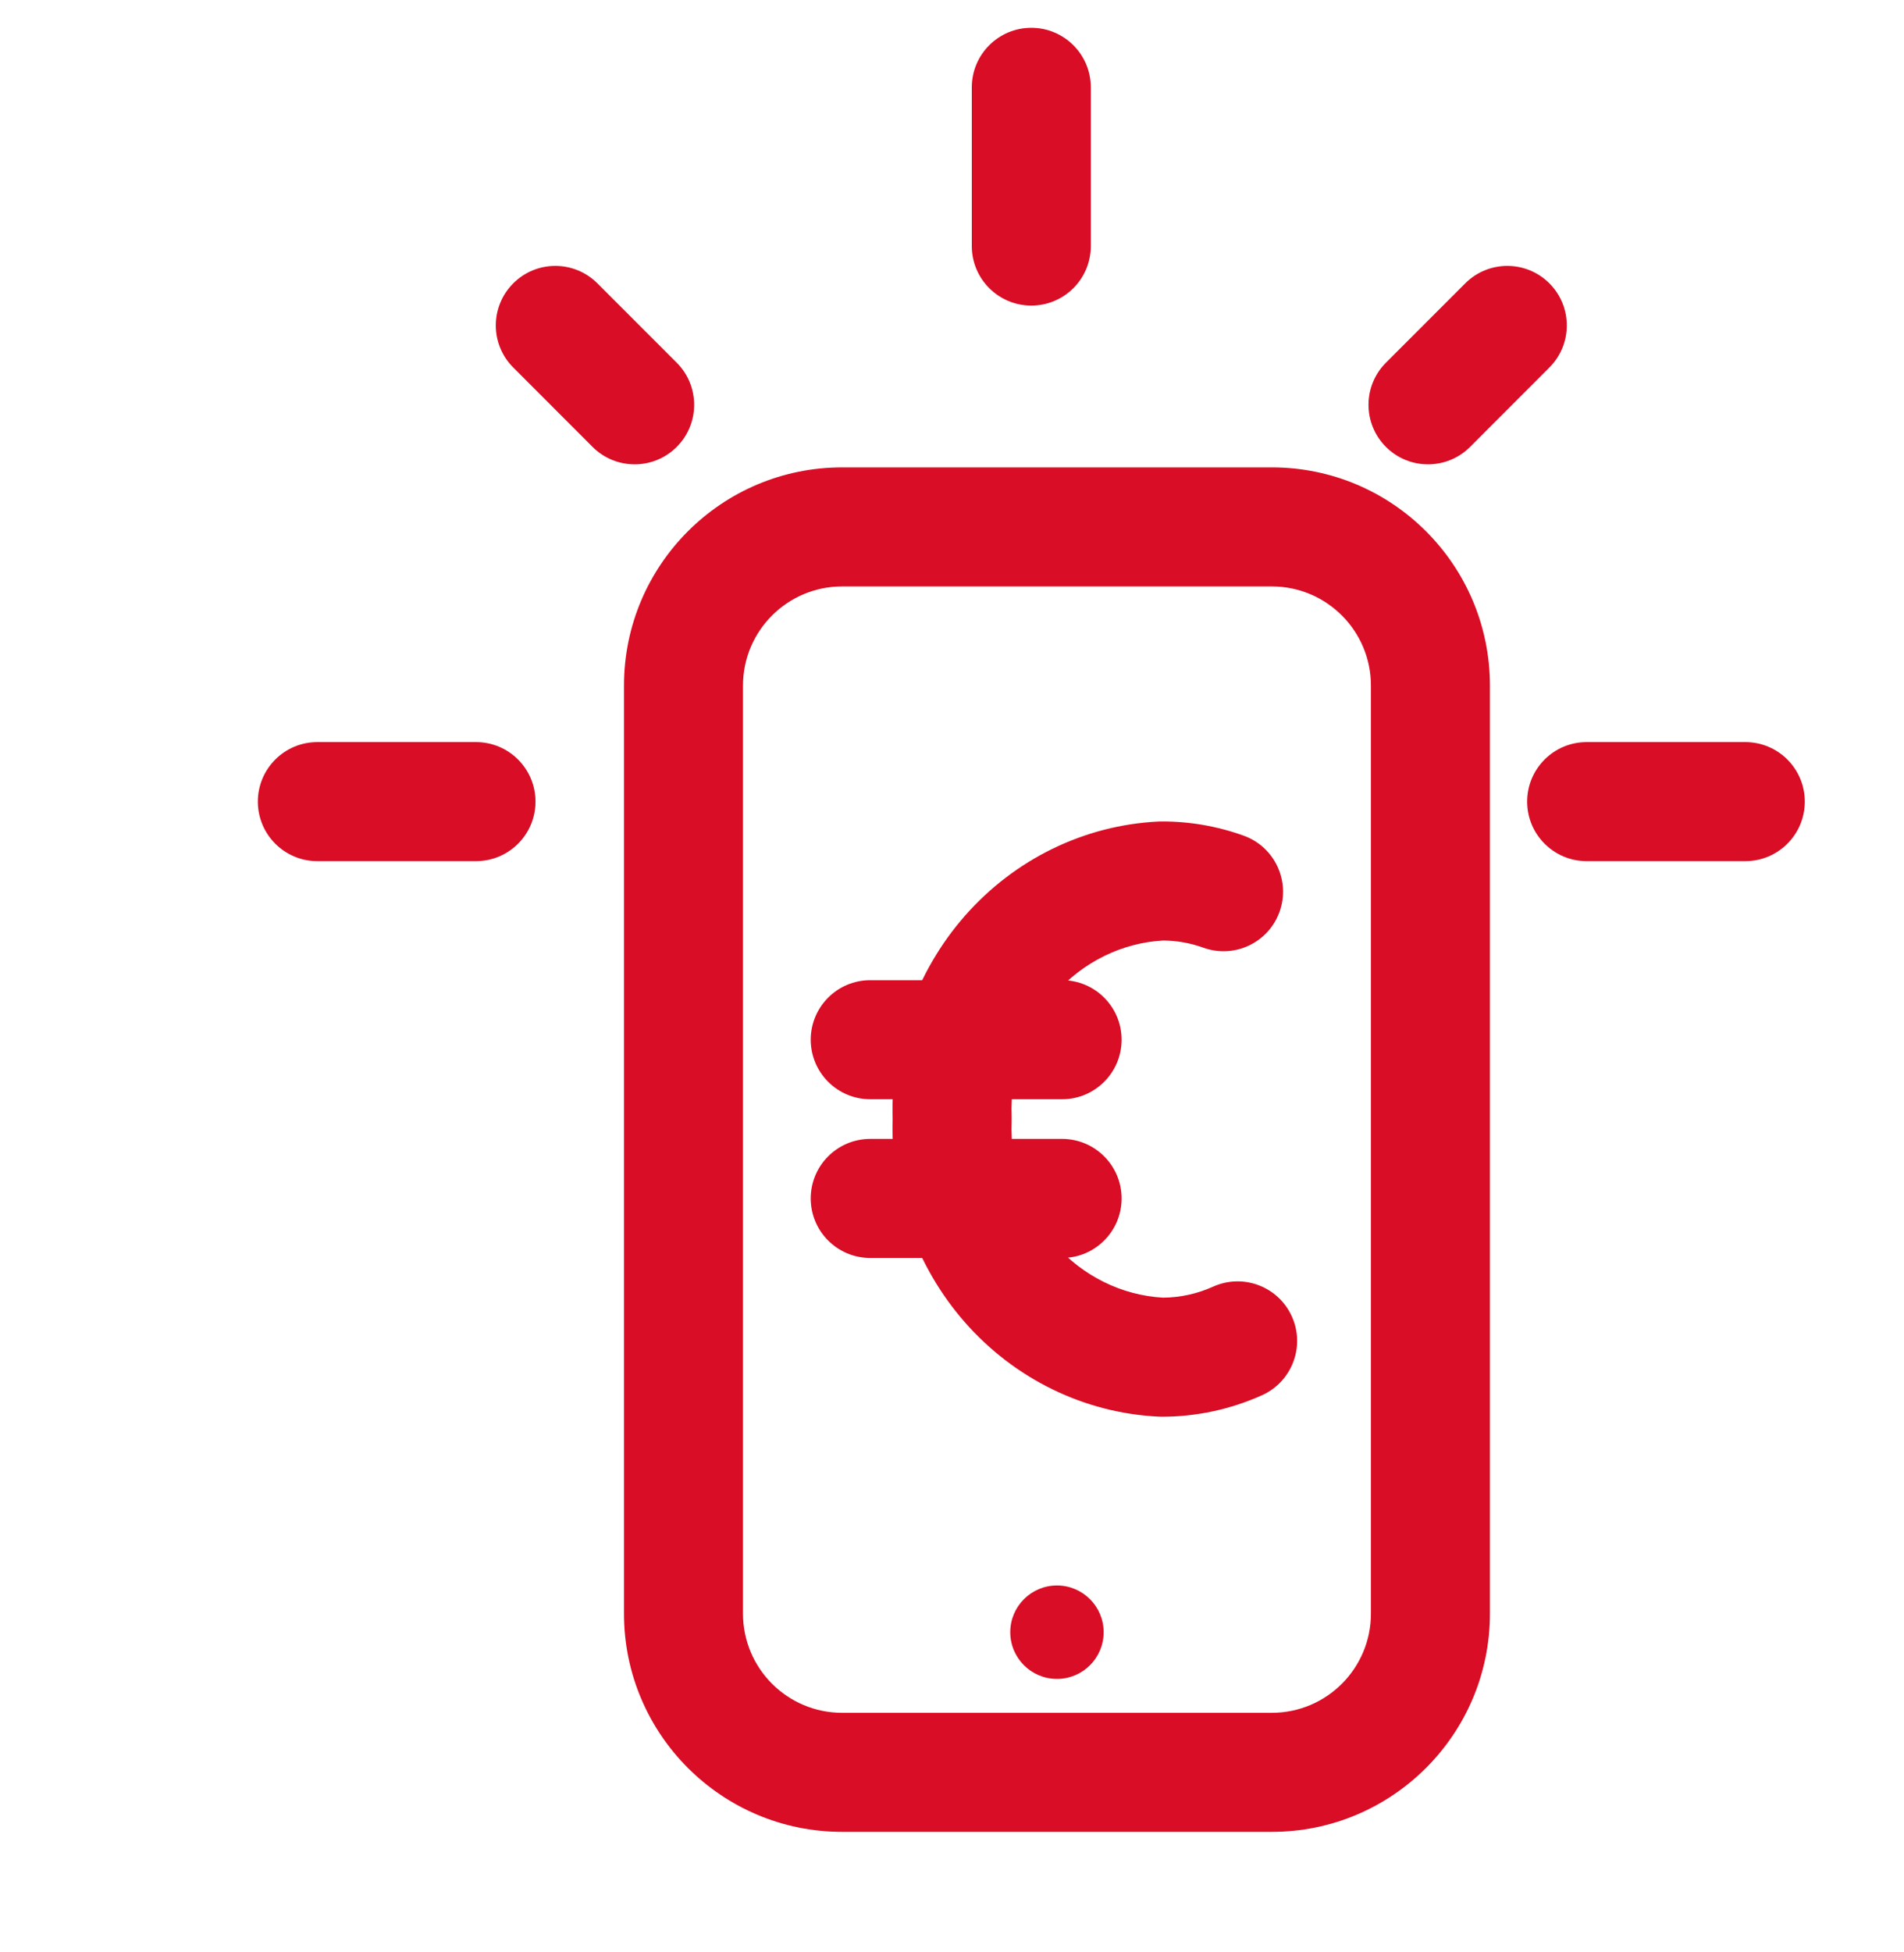 <svg width="40" height="41" viewBox="0 0 40 41" fill="none" xmlns="http://www.w3.org/2000/svg">
<g clip-path="url(#clip0_587_61940)">
<path fill-rule="evenodd" clip-rule="evenodd" d="M13.109 14.398C13.109 11.867 15.161 9.815 17.692 9.815H26.718C29.249 9.815 31.301 11.867 31.301 14.398V33.886C31.301 36.417 29.249 38.469 26.718 38.469H17.692C15.161 38.469 13.109 36.417 13.109 33.886V14.398ZM17.692 12.315C16.542 12.315 15.609 13.248 15.609 14.398V33.886C15.609 35.036 16.542 35.969 17.692 35.969H26.718C27.869 35.969 28.801 35.036 28.801 33.886V14.398C28.801 13.248 27.869 12.315 26.718 12.315H17.692Z" fill="#D90D25"/>
<path d="M23.186 34.276C23.186 34.818 22.747 35.257 22.205 35.257C21.663 35.257 21.224 34.818 21.224 34.276C21.224 33.735 21.663 33.295 22.205 33.295C22.747 33.295 23.186 33.735 23.186 34.276Z" fill="#D90D25"/>
<path fill-rule="evenodd" clip-rule="evenodd" d="M24.434 19.751C24.721 19.752 25.006 19.803 25.279 19.901C25.929 20.136 26.645 19.8 26.88 19.151C27.115 18.502 26.779 17.785 26.13 17.55C25.573 17.349 24.985 17.247 24.394 17.251C24.376 17.251 24.359 17.251 24.341 17.252C22.776 17.327 21.316 18.045 20.274 19.229C19.245 20.4 18.704 21.934 18.753 23.501C18.704 25.067 19.245 26.601 20.274 27.772C21.316 28.956 22.776 29.674 24.341 29.749C24.36 29.75 24.378 29.751 24.397 29.751C25.126 29.753 25.847 29.599 26.514 29.299C27.143 29.015 27.424 28.275 27.14 27.646C26.857 27.016 26.116 26.736 25.487 27.019C25.152 27.17 24.794 27.248 24.433 27.251C23.572 27.202 22.751 26.803 22.151 26.121C21.544 25.43 21.216 24.506 21.253 23.55C21.254 23.517 21.254 23.484 21.253 23.452C21.216 22.495 21.544 21.571 22.151 20.88C22.752 20.198 23.573 19.799 24.434 19.751Z" fill="#D90D25"/>
<path fill-rule="evenodd" clip-rule="evenodd" d="M17.032 21.834C17.032 21.144 17.592 20.584 18.282 20.584H22.313C23.003 20.584 23.563 21.144 23.563 21.834C23.563 22.524 23.003 23.084 22.313 23.084H18.282C17.592 23.084 17.032 22.524 17.032 21.834Z" fill="#D90D25"/>
<path fill-rule="evenodd" clip-rule="evenodd" d="M17.032 25.167C17.032 24.477 17.592 23.917 18.282 23.917H22.313C23.003 23.917 23.563 24.477 23.563 25.167C23.563 25.858 23.003 26.417 22.313 26.417H18.282C17.592 26.417 17.032 25.858 17.032 25.167Z" fill="#D90D25"/>
<path fill-rule="evenodd" clip-rule="evenodd" d="M5.417 16.834C5.417 16.144 5.976 15.584 6.667 15.584H10C10.69 15.584 11.25 16.144 11.25 16.834C11.25 17.524 10.69 18.084 10 18.084H6.667C5.976 18.084 5.417 17.524 5.417 16.834Z" fill="#D90D25"/>
<path fill-rule="evenodd" clip-rule="evenodd" d="M10.783 5.95C11.271 5.462 12.062 5.462 12.55 5.95L14.217 7.617C14.705 8.105 14.705 8.896 14.217 9.385C13.729 9.873 12.937 9.873 12.449 9.385L10.783 7.718C10.294 7.23 10.294 6.438 10.783 5.95Z" fill="#D90D25"/>
<path fill-rule="evenodd" clip-rule="evenodd" d="M21.666 0.584C22.357 0.584 22.916 1.144 22.916 1.834V5.167C22.916 5.858 22.357 6.417 21.666 6.417C20.976 6.417 20.416 5.858 20.416 5.167V1.834C20.416 1.144 20.976 0.584 21.666 0.584Z" fill="#D90D25"/>
<path fill-rule="evenodd" clip-rule="evenodd" d="M32.55 5.95C33.038 6.438 33.038 7.23 32.55 7.718L30.884 9.385C30.396 9.873 29.604 9.873 29.116 9.385C28.628 8.896 28.628 8.105 29.116 7.617L30.783 5.95C31.271 5.462 32.062 5.462 32.55 5.95Z" fill="#D90D25"/>
<path fill-rule="evenodd" clip-rule="evenodd" d="M32.083 16.834C32.083 16.144 32.643 15.584 33.333 15.584H36.666C37.357 15.584 37.916 16.144 37.916 16.834C37.916 17.524 37.357 18.084 36.666 18.084H33.333C32.643 18.084 32.083 17.524 32.083 16.834Z" fill="#D90D25"/>
</g>
<defs>
<clipPath id="clip0_587_61940">
<rect width="40" height="40" fill="white" transform="translate(0 0.167)"/>
</clipPath>
</defs>
</svg>
